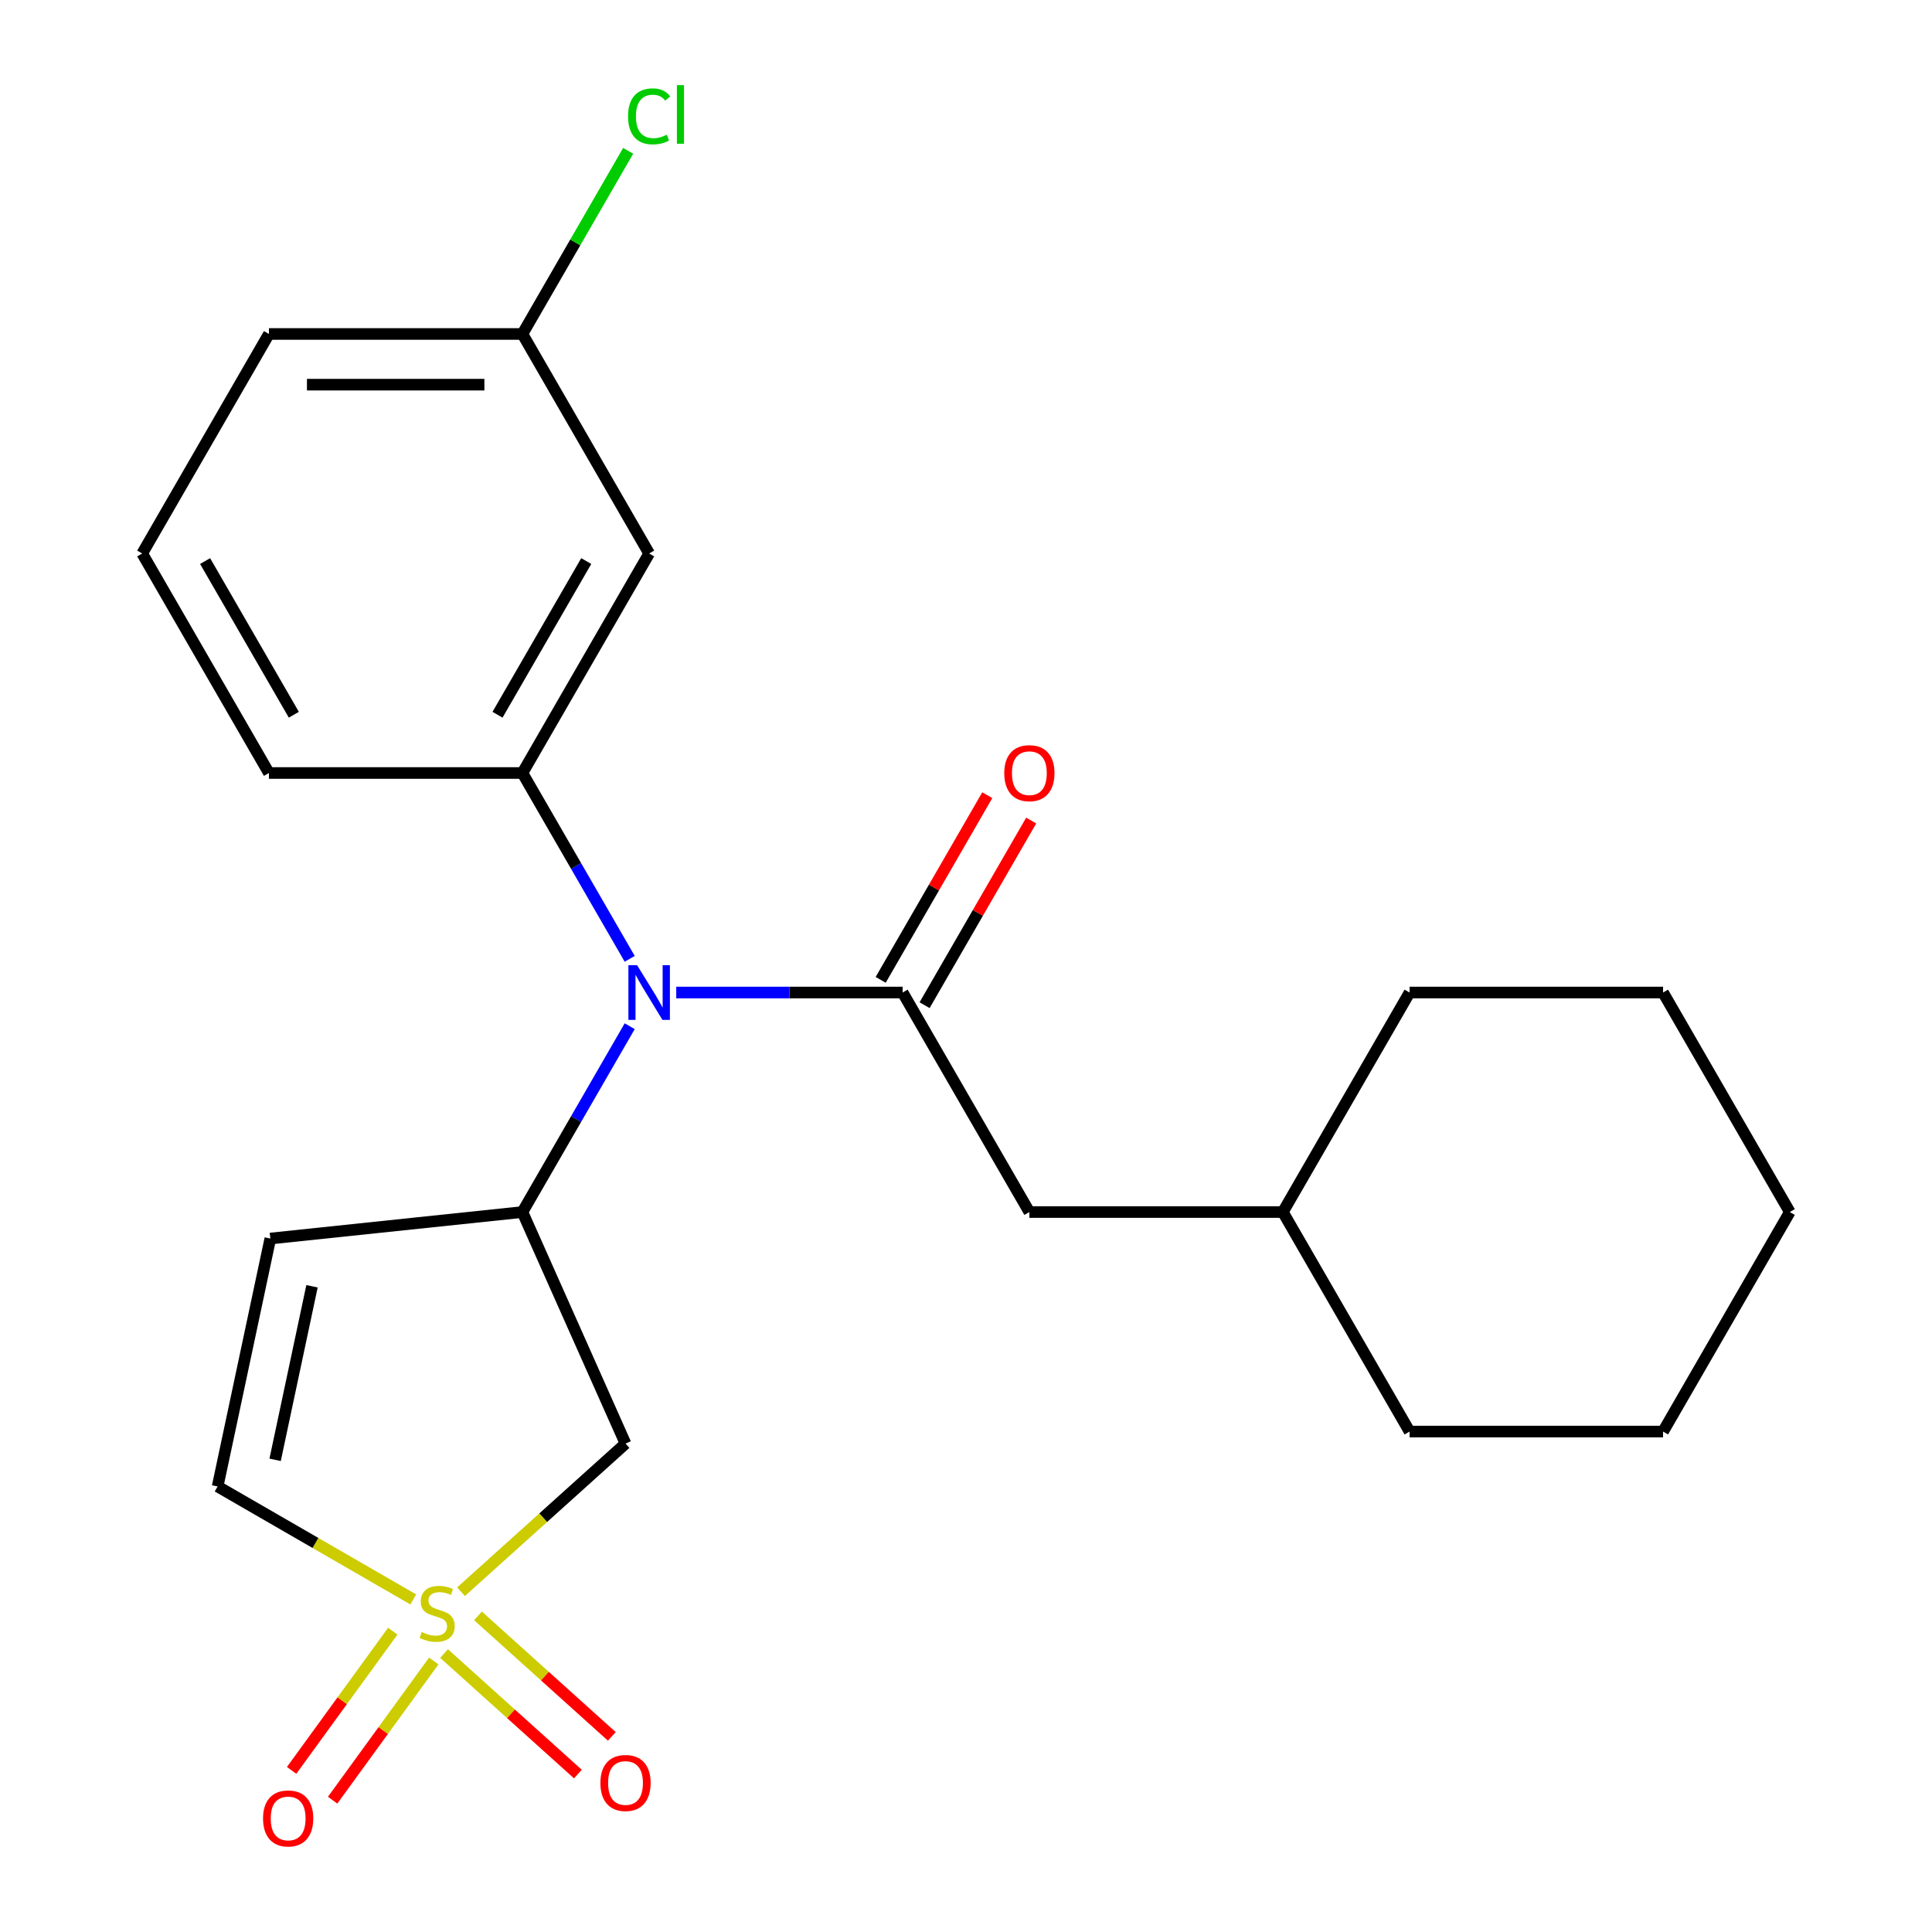 <?xml version='1.0' encoding='iso-8859-1'?>
<svg version='1.1' baseProfile='full'
              xmlns='http://www.w3.org/2000/svg'
                      xmlns:rdkit='http://www.rdkit.org/xml'
                      xmlns:xlink='http://www.w3.org/1999/xlink'
                  xml:space='preserve'
width='1000px' height='1000px' viewBox='0 0 1000 1000'>
<!-- END OF HEADER -->
<rect style='opacity:1.0;fill:#FFFFFF;stroke:none' width='1000' height='1000' x='0' y='0'> </rect>
<path class='bond-3' d='M 238.625,823.868 L 281.195,785.538' style='fill:none;fill-rule:evenodd;stroke:#CCCC00;stroke-width:6px;stroke-linecap:butt;stroke-linejoin:miter;stroke-opacity:1' />
<path class='bond-3' d='M 281.195,785.538 L 323.765,747.207' style='fill:none;fill-rule:evenodd;stroke:#000000;stroke-width:6px;stroke-linecap:butt;stroke-linejoin:miter;stroke-opacity:1' />
<path class='bond-6' d='M 213.905,827.861 L 163.274,798.629' style='fill:none;fill-rule:evenodd;stroke:#CCCC00;stroke-width:6px;stroke-linecap:butt;stroke-linejoin:miter;stroke-opacity:1' />
<path class='bond-6' d='M 163.274,798.629 L 112.644,769.397' style='fill:none;fill-rule:evenodd;stroke:#000000;stroke-width:6px;stroke-linecap:butt;stroke-linejoin:miter;stroke-opacity:1' />
<path class='bond-8' d='M 229.846,855.876 L 264.484,887.064' style='fill:none;fill-rule:evenodd;stroke:#CCCC00;stroke-width:6px;stroke-linecap:butt;stroke-linejoin:miter;stroke-opacity:1' />
<path class='bond-8' d='M 264.484,887.064 L 299.122,918.252' style='fill:none;fill-rule:evenodd;stroke:#FF0000;stroke-width:6px;stroke-linecap:butt;stroke-linejoin:miter;stroke-opacity:1' />
<path class='bond-8' d='M 247.404,836.376 L 282.042,867.564' style='fill:none;fill-rule:evenodd;stroke:#CCCC00;stroke-width:6px;stroke-linecap:butt;stroke-linejoin:miter;stroke-opacity:1' />
<path class='bond-8' d='M 282.042,867.564 L 316.68,898.752' style='fill:none;fill-rule:evenodd;stroke:#FF0000;stroke-width:6px;stroke-linecap:butt;stroke-linejoin:miter;stroke-opacity:1' />
<path class='bond-9' d='M 203.291,844.297 L 177.115,880.325' style='fill:none;fill-rule:evenodd;stroke:#CCCC00;stroke-width:6px;stroke-linecap:butt;stroke-linejoin:miter;stroke-opacity:1' />
<path class='bond-9' d='M 177.115,880.325 L 150.939,916.353' style='fill:none;fill-rule:evenodd;stroke:#FF0000;stroke-width:6px;stroke-linecap:butt;stroke-linejoin:miter;stroke-opacity:1' />
<path class='bond-9' d='M 224.519,859.72 L 198.344,895.748' style='fill:none;fill-rule:evenodd;stroke:#CCCC00;stroke-width:6px;stroke-linecap:butt;stroke-linejoin:miter;stroke-opacity:1' />
<path class='bond-9' d='M 198.344,895.748 L 172.168,931.776' style='fill:none;fill-rule:evenodd;stroke:#FF0000;stroke-width:6px;stroke-linecap:butt;stroke-linejoin:miter;stroke-opacity:1' />
<path class='bond-0' d='M 467.2,513.729 L 408.611,513.729' style='fill:none;fill-rule:evenodd;stroke:#000000;stroke-width:6px;stroke-linecap:butt;stroke-linejoin:miter;stroke-opacity:1' />
<path class='bond-0' d='M 408.611,513.729 L 350.021,513.729' style='fill:none;fill-rule:evenodd;stroke:#0000FF;stroke-width:6px;stroke-linecap:butt;stroke-linejoin:miter;stroke-opacity:1' />
<path class='bond-10' d='M 467.2,513.729 L 532.8,627.351' style='fill:none;fill-rule:evenodd;stroke:#000000;stroke-width:6px;stroke-linecap:butt;stroke-linejoin:miter;stroke-opacity:1' />
<path class='bond-11' d='M 478.562,520.289 L 506.154,472.498' style='fill:none;fill-rule:evenodd;stroke:#000000;stroke-width:6px;stroke-linecap:butt;stroke-linejoin:miter;stroke-opacity:1' />
<path class='bond-11' d='M 506.154,472.498 L 533.747,424.708' style='fill:none;fill-rule:evenodd;stroke:#FF0000;stroke-width:6px;stroke-linecap:butt;stroke-linejoin:miter;stroke-opacity:1' />
<path class='bond-11' d='M 455.838,507.169 L 483.43,459.379' style='fill:none;fill-rule:evenodd;stroke:#000000;stroke-width:6px;stroke-linecap:butt;stroke-linejoin:miter;stroke-opacity:1' />
<path class='bond-11' d='M 483.43,459.379 L 511.022,411.588' style='fill:none;fill-rule:evenodd;stroke:#FF0000;stroke-width:6px;stroke-linecap:butt;stroke-linejoin:miter;stroke-opacity:1' />
<path class='bond-1' d='M 325.932,531.169 L 298.167,579.26' style='fill:none;fill-rule:evenodd;stroke:#0000FF;stroke-width:6px;stroke-linecap:butt;stroke-linejoin:miter;stroke-opacity:1' />
<path class='bond-1' d='M 298.167,579.26 L 270.402,627.351' style='fill:none;fill-rule:evenodd;stroke:#000000;stroke-width:6px;stroke-linecap:butt;stroke-linejoin:miter;stroke-opacity:1' />
<path class='bond-4' d='M 325.932,496.289 L 298.167,448.199' style='fill:none;fill-rule:evenodd;stroke:#0000FF;stroke-width:6px;stroke-linecap:butt;stroke-linejoin:miter;stroke-opacity:1' />
<path class='bond-4' d='M 298.167,448.199 L 270.402,400.108' style='fill:none;fill-rule:evenodd;stroke:#000000;stroke-width:6px;stroke-linecap:butt;stroke-linejoin:miter;stroke-opacity:1' />
<path class='bond-2' d='M 270.402,627.351 L 323.765,747.207' style='fill:none;fill-rule:evenodd;stroke:#000000;stroke-width:6px;stroke-linecap:butt;stroke-linejoin:miter;stroke-opacity:1' />
<path class='bond-23' d='M 270.402,627.351 L 139.921,641.065' style='fill:none;fill-rule:evenodd;stroke:#000000;stroke-width:6px;stroke-linecap:butt;stroke-linejoin:miter;stroke-opacity:1' />
<path class='bond-7' d='M 270.402,400.108 L 336.001,286.486' style='fill:none;fill-rule:evenodd;stroke:#000000;stroke-width:6px;stroke-linecap:butt;stroke-linejoin:miter;stroke-opacity:1' />
<path class='bond-7' d='M 257.517,369.945 L 303.437,290.409' style='fill:none;fill-rule:evenodd;stroke:#000000;stroke-width:6px;stroke-linecap:butt;stroke-linejoin:miter;stroke-opacity:1' />
<path class='bond-14' d='M 270.402,400.108 L 139.203,400.108' style='fill:none;fill-rule:evenodd;stroke:#000000;stroke-width:6px;stroke-linecap:butt;stroke-linejoin:miter;stroke-opacity:1' />
<path class='bond-5' d='M 139.921,641.065 L 112.644,769.397' style='fill:none;fill-rule:evenodd;stroke:#000000;stroke-width:6px;stroke-linecap:butt;stroke-linejoin:miter;stroke-opacity:1' />
<path class='bond-5' d='M 161.496,665.77 L 142.402,755.603' style='fill:none;fill-rule:evenodd;stroke:#000000;stroke-width:6px;stroke-linecap:butt;stroke-linejoin:miter;stroke-opacity:1' />
<path class='bond-12' d='M 336.001,286.486 L 270.402,172.864' style='fill:none;fill-rule:evenodd;stroke:#000000;stroke-width:6px;stroke-linecap:butt;stroke-linejoin:miter;stroke-opacity:1' />
<path class='bond-15' d='M 532.8,627.351 L 663.999,627.351' style='fill:none;fill-rule:evenodd;stroke:#000000;stroke-width:6px;stroke-linecap:butt;stroke-linejoin:miter;stroke-opacity:1' />
<path class='bond-13' d='M 270.402,172.864 L 297.769,125.463' style='fill:none;fill-rule:evenodd;stroke:#000000;stroke-width:6px;stroke-linecap:butt;stroke-linejoin:miter;stroke-opacity:1' />
<path class='bond-13' d='M 297.769,125.463 L 325.135,78.062' style='fill:none;fill-rule:evenodd;stroke:#00CC00;stroke-width:6px;stroke-linecap:butt;stroke-linejoin:miter;stroke-opacity:1' />
<path class='bond-24' d='M 270.402,172.864 L 139.203,172.864' style='fill:none;fill-rule:evenodd;stroke:#000000;stroke-width:6px;stroke-linecap:butt;stroke-linejoin:miter;stroke-opacity:1' />
<path class='bond-24' d='M 250.722,199.104 L 158.882,199.104' style='fill:none;fill-rule:evenodd;stroke:#000000;stroke-width:6px;stroke-linecap:butt;stroke-linejoin:miter;stroke-opacity:1' />
<path class='bond-16' d='M 139.203,400.108 L 73.603,286.486' style='fill:none;fill-rule:evenodd;stroke:#000000;stroke-width:6px;stroke-linecap:butt;stroke-linejoin:miter;stroke-opacity:1' />
<path class='bond-16' d='M 152.087,369.945 L 106.167,290.409' style='fill:none;fill-rule:evenodd;stroke:#000000;stroke-width:6px;stroke-linecap:butt;stroke-linejoin:miter;stroke-opacity:1' />
<path class='bond-18' d='M 663.999,627.351 L 729.598,740.973' style='fill:none;fill-rule:evenodd;stroke:#000000;stroke-width:6px;stroke-linecap:butt;stroke-linejoin:miter;stroke-opacity:1' />
<path class='bond-19' d='M 663.999,627.351 L 729.598,513.729' style='fill:none;fill-rule:evenodd;stroke:#000000;stroke-width:6px;stroke-linecap:butt;stroke-linejoin:miter;stroke-opacity:1' />
<path class='bond-17' d='M 73.603,286.486 L 139.203,172.864' style='fill:none;fill-rule:evenodd;stroke:#000000;stroke-width:6px;stroke-linecap:butt;stroke-linejoin:miter;stroke-opacity:1' />
<path class='bond-20' d='M 729.598,740.973 L 860.797,740.973' style='fill:none;fill-rule:evenodd;stroke:#000000;stroke-width:6px;stroke-linecap:butt;stroke-linejoin:miter;stroke-opacity:1' />
<path class='bond-21' d='M 729.598,513.729 L 860.797,513.729' style='fill:none;fill-rule:evenodd;stroke:#000000;stroke-width:6px;stroke-linecap:butt;stroke-linejoin:miter;stroke-opacity:1' />
<path class='bond-25' d='M 860.797,740.973 L 926.397,627.351' style='fill:none;fill-rule:evenodd;stroke:#000000;stroke-width:6px;stroke-linecap:butt;stroke-linejoin:miter;stroke-opacity:1' />
<path class='bond-22' d='M 860.797,513.729 L 926.397,627.351' style='fill:none;fill-rule:evenodd;stroke:#000000;stroke-width:6px;stroke-linecap:butt;stroke-linejoin:miter;stroke-opacity:1' />
<path  class='atom-0' d='M 218.265 844.717
Q 218.585 844.837, 219.905 845.397
Q 221.225 845.957, 222.665 846.317
Q 224.145 846.637, 225.585 846.637
Q 228.265 846.637, 229.825 845.357
Q 231.385 844.037, 231.385 841.757
Q 231.385 840.197, 230.585 839.237
Q 229.825 838.277, 228.625 837.757
Q 227.425 837.237, 225.425 836.637
Q 222.905 835.877, 221.385 835.157
Q 219.905 834.437, 218.825 832.917
Q 217.785 831.397, 217.785 828.837
Q 217.785 825.277, 220.185 823.077
Q 222.625 820.877, 227.425 820.877
Q 230.705 820.877, 234.425 822.437
L 233.505 825.517
Q 230.105 824.117, 227.545 824.117
Q 224.785 824.117, 223.265 825.277
Q 221.745 826.397, 221.785 828.357
Q 221.785 829.877, 222.545 830.797
Q 223.345 831.717, 224.465 832.237
Q 225.625 832.757, 227.545 833.357
Q 230.105 834.157, 231.625 834.957
Q 233.145 835.757, 234.225 837.397
Q 235.345 838.997, 235.345 841.757
Q 235.345 845.677, 232.705 847.797
Q 230.105 849.877, 225.745 849.877
Q 223.225 849.877, 221.305 849.317
Q 219.425 848.797, 217.185 847.877
L 218.265 844.717
' fill='#CCCC00'/>
<path  class='atom-2' d='M 329.741 499.569
L 339.021 514.569
Q 339.941 516.049, 341.421 518.729
Q 342.901 521.409, 342.981 521.569
L 342.981 499.569
L 346.741 499.569
L 346.741 527.889
L 342.861 527.889
L 332.901 511.489
Q 331.741 509.569, 330.501 507.369
Q 329.301 505.169, 328.941 504.489
L 328.941 527.889
L 325.261 527.889
L 325.261 499.569
L 329.741 499.569
' fill='#0000FF'/>
<path  class='atom-9' d='M 310.765 922.866
Q 310.765 916.066, 314.125 912.266
Q 317.485 908.466, 323.765 908.466
Q 330.045 908.466, 333.405 912.266
Q 336.765 916.066, 336.765 922.866
Q 336.765 929.746, 333.365 933.666
Q 329.965 937.546, 323.765 937.546
Q 317.525 937.546, 314.125 933.666
Q 310.765 929.786, 310.765 922.866
M 323.765 934.346
Q 328.085 934.346, 330.405 931.466
Q 332.765 928.546, 332.765 922.866
Q 332.765 917.306, 330.405 914.506
Q 328.085 911.666, 323.765 911.666
Q 319.445 911.666, 317.085 914.466
Q 314.765 917.266, 314.765 922.866
Q 314.765 928.586, 317.085 931.466
Q 319.445 934.346, 323.765 934.346
' fill='#FF0000'/>
<path  class='atom-10' d='M 136.148 941.219
Q 136.148 934.419, 139.508 930.619
Q 142.868 926.819, 149.148 926.819
Q 155.428 926.819, 158.788 930.619
Q 162.148 934.419, 162.148 941.219
Q 162.148 948.099, 158.748 952.019
Q 155.348 955.899, 149.148 955.899
Q 142.908 955.899, 139.508 952.019
Q 136.148 948.139, 136.148 941.219
M 149.148 952.699
Q 153.468 952.699, 155.788 949.819
Q 158.148 946.899, 158.148 941.219
Q 158.148 935.659, 155.788 932.859
Q 153.468 930.019, 149.148 930.019
Q 144.828 930.019, 142.468 932.819
Q 140.148 935.619, 140.148 941.219
Q 140.148 946.939, 142.468 949.819
Q 144.828 952.699, 149.148 952.699
' fill='#FF0000'/>
<path  class='atom-12' d='M 519.8 400.188
Q 519.8 393.388, 523.16 389.588
Q 526.52 385.788, 532.8 385.788
Q 539.08 385.788, 542.44 389.588
Q 545.8 393.388, 545.8 400.188
Q 545.8 407.068, 542.4 410.988
Q 539 414.868, 532.8 414.868
Q 526.56 414.868, 523.16 410.988
Q 519.8 407.108, 519.8 400.188
M 532.8 411.668
Q 537.12 411.668, 539.44 408.788
Q 541.8 405.868, 541.8 400.188
Q 541.8 394.628, 539.44 391.828
Q 537.12 388.988, 532.8 388.988
Q 528.48 388.988, 526.12 391.788
Q 523.8 394.588, 523.8 400.188
Q 523.8 405.908, 526.12 408.788
Q 528.48 411.668, 532.8 411.668
' fill='#FF0000'/>
<path  class='atom-14' d='M 325.081 60.222
Q 325.081 53.182, 328.361 49.502
Q 331.681 45.782, 337.961 45.782
Q 343.801 45.782, 346.921 49.903
L 344.281 52.062
Q 342.001 49.062, 337.961 49.062
Q 333.681 49.062, 331.401 51.943
Q 329.161 54.782, 329.161 60.222
Q 329.161 65.823, 331.481 68.703
Q 333.841 71.582, 338.401 71.582
Q 341.521 71.582, 345.161 69.703
L 346.281 72.703
Q 344.801 73.662, 342.561 74.222
Q 340.321 74.782, 337.841 74.782
Q 331.681 74.782, 328.361 71.022
Q 325.081 67.263, 325.081 60.222
' fill='#00CC00'/>
<path  class='atom-14' d='M 350.361 44.062
L 354.041 44.062
L 354.041 74.422
L 350.361 74.422
L 350.361 44.062
' fill='#00CC00'/>
</svg>
